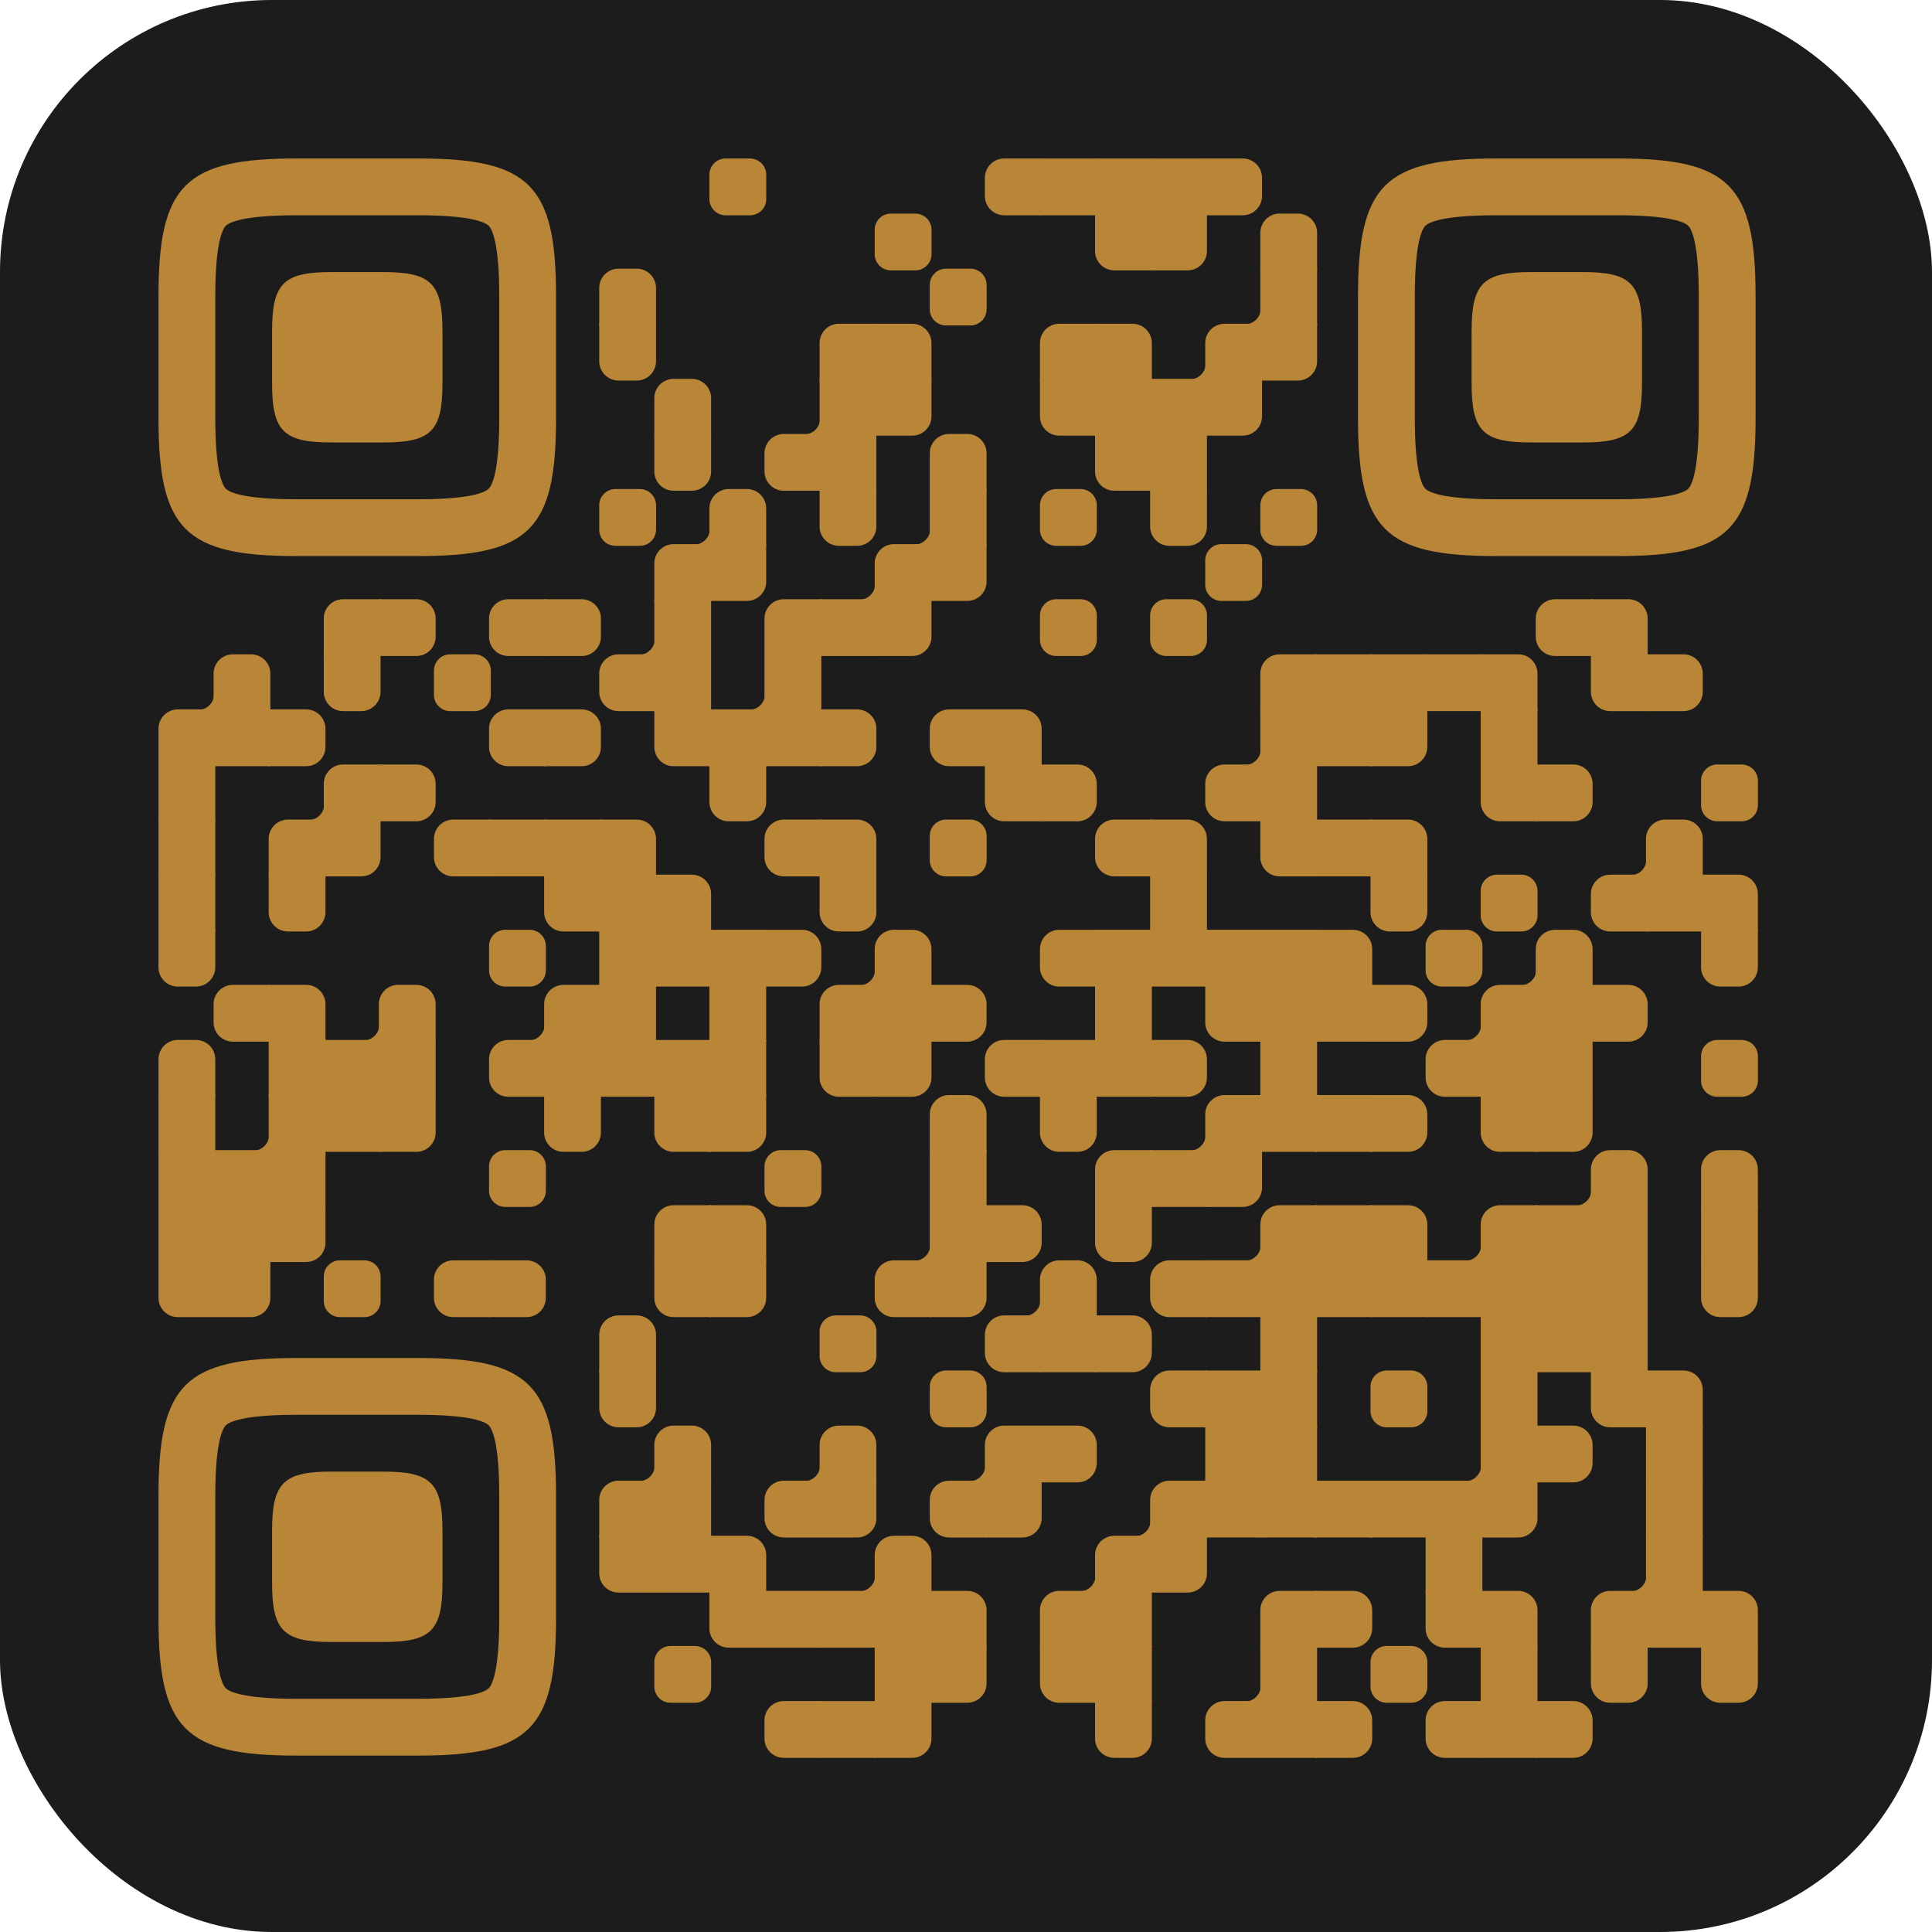 <?xml version="1.0" encoding="UTF-8"?> <svg xmlns="http://www.w3.org/2000/svg" xmlns:xlink="http://www.w3.org/1999/xlink" version="1.1" viewBox="0 0 2871 2871" width="256px" height="256px" xml:space="preserve"> <defs> <rect id="rect-0" width="100" height="100" fill="#b98537"></rect> <path id="empty-0" d="M0,28.6v42.9C0,87.3,12.8,100,28.6,100h42.9c15.9,0,28.6-12.8,28.6-28.6V28.6C100,12.7,87.2,0,71.4,0H28.6 C12.8,0,0,12.8,0,28.6z" fill="#b98537"></path> <path id="b-0" d="M0,0 L66,0 C84.778,-3.44940413e-15 100,15.222 100,34 L100,66 C100,84.778 84.778,100 66,100 L0,100 L0,0 Z" transform="rotate(-90 50 50)" fill="#b98537"></path> <path id="r-0" d="M0,0 L66,0 C84.778,-3.44940413e-15 100,15.222 100,34 L100,66 C100,84.778 84.778,100 66,100 L0,100 L0,0 Z" transform="rotate(-180 50 50)" fill="#b98537"></path> <path id="l-0" d="M0,0 L66,0 C84.778,-3.44940413e-15 100,15.222 100,34 L100,66 C100,84.778 84.778,100 66,100 L0,100 L0,0 Z" fill="#b98537"></path> <path id="t-0" d="M0,0 L66,0 C84.778,-3.44940413e-15 100,15.222 100,34 L100,66 C100,84.778 84.778,100 66,100 L0,100 L0,0 Z" transform="rotate(90 50 50)" fill="#b98537"></path> <path id="l-0" d="M0,0 L100,0 L100,66 C100,84.778 84.778,100 66,100 L0,100 L0,0 Z" transform="rotate(-90 50 50)" fill="#b98537"></path> <path id="lt-0" d="M0,0 L100,0 L100,66 C100,84.778 84.778,100 66,100 L0,100 L0,0 Z" fill="#b98537"></path> <path id="lb-0" d="M0,0 L100,0 L100,66 C100,84.778 84.778,100 66,100 L0,100 L0,0 Z" transform="rotate(-90 50 50)" fill="#b98537"></path> <path id="rb-0" d="M0,0 L100,0 L100,66 C100,84.778 84.778,100 66,100 L0,100 L0,0 Z" transform="rotate(-180 50 50)" fill="#b98537"></path> <path id="rt-0" d="M0,0 L100,0 L100,66 C100,84.778 84.778,100 66,100 L0,100 L0,0 Z" transform="rotate(90 50 50)" fill="#b98537"></path> <path id="n_lt-0" d="M30.5,2V0H0v30.5h2C2,14.7,14.8,2,30.5,2z" fill="#b98537"></path> <path id="n_lb-0" d="M2,69.5H0V100h30.5v-2C14.7,98,2,85.2,2,69.5z" fill="#b98537"></path> <path id="n_rt-0" d="M98,30.5h2V0H69.5v2C85.3,2,98,14.8,98,30.5z" fill="#b98537"></path> <path id="n_rb-0" d="M69.5,98v2H100V69.5h-2C98,85.3,85.2,98,69.5,98z" fill="#b98537"></path> <path id="point-0" fill="#b98537" d="M600.002,457.329 L600.002,242.658 C600.002,147.372 587.04,124.123 581.465,118.535 C575.877,112.96 552.628,99.998 457.329,99.998 L242.671,99.998 C147.372,99.998 124.123,112.96 118.548,118.535 C112.973,124.123 99.998,147.372 99.998,242.658 L99.998,457.329 C99.998,552.628 112.973,575.877 118.548,581.465 C124.123,587.027 147.372,600.002 242.671,600.002 L457.329,600.002 C552.628,600.002 575.877,587.027 581.465,581.465 C587.04,575.877 600.002,552.628 600.002,457.329 Z M457.329,0 C653.338,0 700,46.662 700,242.658 C700,438.667 700,261.333 700,457.329 C700,653.338 653.338,700 457.329,700 C261.333,700 438.667,700 242.671,700 C46.662,700 0,653.338 0,457.329 C0,261.333 0,352.119 0,242.658 C0,46.662 46.662,0 242.671,0 C438.667,0 261.333,0 457.329,0 Z M395.997,200 C480.004,200 500,220.008 500,303.991 C500,387.998 500,312.002 500,395.997 C500,479.992 480.004,500 395.997,500 C312.002,500 387.998,500 304.003,500 C220.008,500 200,479.992 200,395.997 C200,312.002 200,350.906 200,303.991 C200,220.008 220.008,200 304.003,200 C387.998,200 312.002,200 395.997,200 Z"></path> <g id="vk_logo-0"> <path fill="#07f" d="M83.333 363.333C83.333 231.34 83.333 165.343 124.338 124.338C165.343 83.333 231.34 83.333 363.333 83.333H386.667C518.66 83.333 584.657 83.333 625.662 124.338C666.667 165.343 666.667 231.34 666.667 363.333V386.667C666.667 518.66 666.667 584.657 625.662 625.662C584.657 666.667 518.66 666.667 386.667 666.667H363.333C231.34 666.667 165.343 666.667 124.338 625.662C83.333 584.657 83.333 518.66 83.333 386.667V363.333Z"></path> <path fill="#FFF" d="M394.907 508.681C263.293 508.681 183.442 417.365 180.313 265.625H246.972C249.05 377.09 299.763 424.323 338.638 434.036V265.625H402.519V361.82C440.016 357.664 479.264 313.909 492.456 265.625H555.333C545.27 325 502.543 368.754 472.353 386.803C502.566 401.395 551.177 439.593 569.926 508.681H500.815C486.222 462.498 450.476 426.728 402.542 421.872V508.681H394.907Z"></path> </g> <clipPath id="logo-mask-0"> <rect x="0" y="0" width="750" height="750"></rect> </clipPath> </defs> <rect x="0" width="2871" height="2871" rx="404" fill="#1c1c1c"></rect> <g transform="translate(235.512, 235.512) scale(0.844)"> <g transform="translate(970,0)"><use xlink:href="#empty-0"></use></g> <g transform="translate(1455,0)"><use xlink:href="#r-0"></use></g> <g transform="translate(1552,0)"><use xlink:href="#rect-0"></use></g> <g transform="translate(1649,0)"><use xlink:href="#rect-0"></use></g> <g transform="translate(1746,0)"><use xlink:href="#rect-0"></use></g> <g transform="translate(1843,0)"><use xlink:href="#l-0"></use></g> <g transform="translate(1261,97)"><use xlink:href="#empty-0"></use></g> <g transform="translate(1649,97)"><use xlink:href="#rt-0"></use></g> <g transform="translate(1746,97)"><use xlink:href="#lt-0"></use></g> <g transform="translate(1940,97)"><use xlink:href="#b-0"></use></g> <g transform="translate(776,194)"><use xlink:href="#b-0"></use></g> <g transform="translate(1358,194)"><use xlink:href="#empty-0"></use></g> <g transform="translate(1843,194)"><use xlink:href="#n_rb-0"></use></g> <g transform="translate(1940,194)"><use xlink:href="#rect-0"></use></g> <g transform="translate(776,291)"><use xlink:href="#t-0"></use></g> <g transform="translate(1164,291)"><use xlink:href="#rb-0"></use></g> <g transform="translate(1261,291)"><use xlink:href="#lb-0"></use></g> <g transform="translate(1552,291)"><use xlink:href="#rb-0"></use></g> <g transform="translate(1649,291)"><use xlink:href="#lb-0"></use></g> <g transform="translate(1746,291)"><use xlink:href="#n_rb-0"></use></g> <g transform="translate(1843,291)"><use xlink:href="#rb-0"></use></g> <g transform="translate(1940,291)"><use xlink:href="#lt-0"></use></g> <g transform="translate(873,388)"><use xlink:href="#b-0"></use></g> <g transform="translate(1067,388)"><use xlink:href="#n_rb-0"></use></g> <g transform="translate(1164,388)"><use xlink:href="#rect-0"></use></g> <g transform="translate(1261,388)"><use xlink:href="#lt-0"></use></g> <g transform="translate(1552,388)"><use xlink:href="#rt-0"></use></g> <g transform="translate(1649,388)"><use xlink:href="#rect-0"></use></g> <g transform="translate(1746,388)"><use xlink:href="#rect-0"></use></g> <g transform="translate(1843,388)"><use xlink:href="#lt-0"></use></g> <g transform="translate(873,485)"><use xlink:href="#t-0"></use></g> <g transform="translate(1067,485)"><use xlink:href="#r-0"></use></g> <g transform="translate(1164,485)"><use xlink:href="#rect-0"></use></g> <g transform="translate(1358,485)"><use xlink:href="#b-0"></use></g> <g transform="translate(1649,485)"><use xlink:href="#rt-0"></use></g> <g transform="translate(1746,485)"><use xlink:href="#rect-0"></use></g> <g transform="translate(776,582)"><use xlink:href="#empty-0"></use></g> <g transform="translate(873,582)"><use xlink:href="#n_rb-0"></use></g> <g transform="translate(970,582)"><use xlink:href="#b-0"></use></g> <g transform="translate(1164,582)"><use xlink:href="#t-0"></use></g> <g transform="translate(1261,582)"><use xlink:href="#n_rb-0"></use></g> <g transform="translate(1358,582)"><use xlink:href="#rect-0"></use></g> <g transform="translate(1552,582)"><use xlink:href="#empty-0"></use></g> <g transform="translate(1746,582)"><use xlink:href="#t-0"></use></g> <g transform="translate(1940,582)"><use xlink:href="#empty-0"></use></g> <g transform="translate(873,679)"><use xlink:href="#rb-0"></use></g> <g transform="translate(970,679)"><use xlink:href="#lt-0"></use></g> <g transform="translate(1164,679)"><use xlink:href="#n_rb-0"></use></g> <g transform="translate(1261,679)"><use xlink:href="#rb-0"></use></g> <g transform="translate(1358,679)"><use xlink:href="#lt-0"></use></g> <g transform="translate(1843,679)"><use xlink:href="#empty-0"></use></g> <g transform="translate(291,776)"><use xlink:href="#rb-0"></use></g> <g transform="translate(388,776)"><use xlink:href="#l-0"></use></g> <g transform="translate(582,776)"><use xlink:href="#r-0"></use></g> <g transform="translate(679,776)"><use xlink:href="#l-0"></use></g> <g transform="translate(776,776)"><use xlink:href="#n_rb-0"></use></g> <g transform="translate(873,776)"><use xlink:href="#rect-0"></use></g> <g transform="translate(1067,776)"><use xlink:href="#rb-0"></use></g> <g transform="translate(1164,776)"><use xlink:href="#rect-0"></use></g> <g transform="translate(1261,776)"><use xlink:href="#lt-0"></use></g> <g transform="translate(1552,776)"><use xlink:href="#empty-0"></use></g> <g transform="translate(1746,776)"><use xlink:href="#empty-0"></use></g> <g transform="translate(2425,776)"><use xlink:href="#r-0"></use></g> <g transform="translate(2522,776)"><use xlink:href="#lb-0"></use></g> <g transform="translate(0,873)"><use xlink:href="#n_rb-0"></use></g> <g transform="translate(97,873)"><use xlink:href="#b-0"></use></g> <g transform="translate(291,873)"><use xlink:href="#t-0"></use></g> <g transform="translate(485,873)"><use xlink:href="#empty-0"></use></g> <g transform="translate(776,873)"><use xlink:href="#r-0"></use></g> <g transform="translate(873,873)"><use xlink:href="#rect-0"></use></g> <g transform="translate(970,873)"><use xlink:href="#n_rb-0"></use></g> <g transform="translate(1067,873)"><use xlink:href="#rect-0"></use></g> <g transform="translate(1940,873)"><use xlink:href="#rb-0"></use></g> <g transform="translate(2037,873)"><use xlink:href="#rect-0"></use></g> <g transform="translate(2134,873)"><use xlink:href="#rect-0"></use></g> <g transform="translate(2231,873)"><use xlink:href="#rect-0"></use></g> <g transform="translate(2328,873)"><use xlink:href="#lb-0"></use></g> <g transform="translate(2522,873)"><use xlink:href="#rt-0"></use></g> <g transform="translate(2619,873)"><use xlink:href="#l-0"></use></g> <g transform="translate(0,970)"><use xlink:href="#rb-0"></use></g> <g transform="translate(97,970)"><use xlink:href="#rect-0"></use></g> <g transform="translate(194,970)"><use xlink:href="#l-0"></use></g> <g transform="translate(582,970)"><use xlink:href="#r-0"></use></g> <g transform="translate(679,970)"><use xlink:href="#l-0"></use></g> <g transform="translate(873,970)"><use xlink:href="#rt-0"></use></g> <g transform="translate(970,970)"><use xlink:href="#rect-0"></use></g> <g transform="translate(1067,970)"><use xlink:href="#rect-0"></use></g> <g transform="translate(1164,970)"><use xlink:href="#l-0"></use></g> <g transform="translate(1358,970)"><use xlink:href="#r-0"></use></g> <g transform="translate(1455,970)"><use xlink:href="#lb-0"></use></g> <g transform="translate(1843,970)"><use xlink:href="#n_rb-0"></use></g> <g transform="translate(1940,970)"><use xlink:href="#rect-0"></use></g> <g transform="translate(2037,970)"><use xlink:href="#rect-0"></use></g> <g transform="translate(2134,970)"><use xlink:href="#lt-0"></use></g> <g transform="translate(2328,970)"><use xlink:href="#rect-0"></use></g> <g transform="translate(0,1067)"><use xlink:href="#rect-0"></use></g> <g transform="translate(194,1067)"><use xlink:href="#n_rb-0"></use></g> <g transform="translate(291,1067)"><use xlink:href="#rb-0"></use></g> <g transform="translate(388,1067)"><use xlink:href="#l-0"></use></g> <g transform="translate(970,1067)"><use xlink:href="#t-0"></use></g> <g transform="translate(1455,1067)"><use xlink:href="#rt-0"></use></g> <g transform="translate(1552,1067)"><use xlink:href="#l-0"></use></g> <g transform="translate(1843,1067)"><use xlink:href="#r-0"></use></g> <g transform="translate(1940,1067)"><use xlink:href="#rect-0"></use></g> <g transform="translate(2328,1067)"><use xlink:href="#rt-0"></use></g> <g transform="translate(2425,1067)"><use xlink:href="#l-0"></use></g> <g transform="translate(2716,1067)"><use xlink:href="#empty-0"></use></g> <g transform="translate(0,1164)"><use xlink:href="#rect-0"></use></g> <g transform="translate(194,1164)"><use xlink:href="#rb-0"></use></g> <g transform="translate(291,1164)"><use xlink:href="#lt-0"></use></g> <g transform="translate(485,1164)"><use xlink:href="#r-0"></use></g> <g transform="translate(582,1164)"><use xlink:href="#rect-0"></use></g> <g transform="translate(679,1164)"><use xlink:href="#rect-0"></use></g> <g transform="translate(776,1164)"><use xlink:href="#lb-0"></use></g> <g transform="translate(1067,1164)"><use xlink:href="#r-0"></use></g> <g transform="translate(1164,1164)"><use xlink:href="#lb-0"></use></g> <g transform="translate(1358,1164)"><use xlink:href="#empty-0"></use></g> <g transform="translate(1649,1164)"><use xlink:href="#r-0"></use></g> <g transform="translate(1746,1164)"><use xlink:href="#lb-0"></use></g> <g transform="translate(1940,1164)"><use xlink:href="#rt-0"></use></g> <g transform="translate(2037,1164)"><use xlink:href="#rect-0"></use></g> <g transform="translate(2134,1164)"><use xlink:href="#lb-0"></use></g> <g transform="translate(2522,1164)"><use xlink:href="#n_rb-0"></use></g> <g transform="translate(2619,1164)"><use xlink:href="#b-0"></use></g> <g transform="translate(0,1261)"><use xlink:href="#rect-0"></use></g> <g transform="translate(194,1261)"><use xlink:href="#t-0"></use></g> <g transform="translate(679,1261)"><use xlink:href="#rt-0"></use></g> <g transform="translate(776,1261)"><use xlink:href="#rect-0"></use></g> <g transform="translate(873,1261)"><use xlink:href="#lb-0"></use></g> <g transform="translate(1164,1261)"><use xlink:href="#t-0"></use></g> <g transform="translate(1746,1261)"><use xlink:href="#rect-0"></use></g> <g transform="translate(2134,1261)"><use xlink:href="#t-0"></use></g> <g transform="translate(2328,1261)"><use xlink:href="#empty-0"></use></g> <g transform="translate(2522,1261)"><use xlink:href="#r-0"></use></g> <g transform="translate(2619,1261)"><use xlink:href="#rect-0"></use></g> <g transform="translate(2716,1261)"><use xlink:href="#lb-0"></use></g> <g transform="translate(0,1358)"><use xlink:href="#t-0"></use></g> <g transform="translate(582,1358)"><use xlink:href="#empty-0"></use></g> <g transform="translate(776,1358)"><use xlink:href="#rect-0"></use></g> <g transform="translate(873,1358)"><use xlink:href="#rect-0"></use></g> <g transform="translate(970,1358)"><use xlink:href="#rect-0"></use></g> <g transform="translate(1067,1358)"><use xlink:href="#l-0"></use></g> <g transform="translate(1164,1358)"><use xlink:href="#n_rb-0"></use></g> <g transform="translate(1261,1358)"><use xlink:href="#b-0"></use></g> <g transform="translate(1552,1358)"><use xlink:href="#r-0"></use></g> <g transform="translate(1649,1358)"><use xlink:href="#rect-0"></use></g> <g transform="translate(1746,1358)"><use xlink:href="#rect-0"></use></g> <g transform="translate(1843,1358)"><use xlink:href="#rect-0"></use></g> <g transform="translate(1940,1358)"><use xlink:href="#rect-0"></use></g> <g transform="translate(2037,1358)"><use xlink:href="#lb-0"></use></g> <g transform="translate(2231,1358)"><use xlink:href="#empty-0"></use></g> <g transform="translate(2328,1358)"><use xlink:href="#n_rb-0"></use></g> <g transform="translate(2425,1358)"><use xlink:href="#b-0"></use></g> <g transform="translate(2716,1358)"><use xlink:href="#t-0"></use></g> <g transform="translate(97,1455)"><use xlink:href="#r-0"></use></g> <g transform="translate(194,1455)"><use xlink:href="#lb-0"></use></g> <g transform="translate(291,1455)"><use xlink:href="#n_rb-0"></use></g> <g transform="translate(388,1455)"><use xlink:href="#b-0"></use></g> <g transform="translate(582,1455)"><use xlink:href="#n_rb-0"></use></g> <g transform="translate(679,1455)"><use xlink:href="#rb-0"></use></g> <g transform="translate(776,1455)"><use xlink:href="#rect-0"></use></g> <g transform="translate(970,1455)"><use xlink:href="#rect-0"></use></g> <g transform="translate(1164,1455)"><use xlink:href="#rb-0"></use></g> <g transform="translate(1261,1455)"><use xlink:href="#rect-0"></use></g> <g transform="translate(1358,1455)"><use xlink:href="#l-0"></use></g> <g transform="translate(1649,1455)"><use xlink:href="#rect-0"></use></g> <g transform="translate(1843,1455)"><use xlink:href="#rt-0"></use></g> <g transform="translate(1940,1455)"><use xlink:href="#rect-0"></use></g> <g transform="translate(2037,1455)"><use xlink:href="#rect-0"></use></g> <g transform="translate(2134,1455)"><use xlink:href="#l-0"></use></g> <g transform="translate(2231,1455)"><use xlink:href="#n_rb-0"></use></g> <g transform="translate(2328,1455)"><use xlink:href="#rb-0"></use></g> <g transform="translate(2425,1455)"><use xlink:href="#rect-0"></use></g> <g transform="translate(2522,1455)"><use xlink:href="#l-0"></use></g> <g transform="translate(0,1552)"><use xlink:href="#b-0"></use></g> <g transform="translate(194,1552)"><use xlink:href="#rect-0"></use></g> <g transform="translate(291,1552)"><use xlink:href="#rect-0"></use></g> <g transform="translate(388,1552)"><use xlink:href="#rect-0"></use></g> <g transform="translate(582,1552)"><use xlink:href="#r-0"></use></g> <g transform="translate(679,1552)"><use xlink:href="#rect-0"></use></g> <g transform="translate(776,1552)"><use xlink:href="#rect-0"></use></g> <g transform="translate(873,1552)"><use xlink:href="#rect-0"></use></g> <g transform="translate(970,1552)"><use xlink:href="#rect-0"></use></g> <g transform="translate(1164,1552)"><use xlink:href="#rt-0"></use></g> <g transform="translate(1261,1552)"><use xlink:href="#lt-0"></use></g> <g transform="translate(1455,1552)"><use xlink:href="#r-0"></use></g> <g transform="translate(1552,1552)"><use xlink:href="#rect-0"></use></g> <g transform="translate(1649,1552)"><use xlink:href="#rect-0"></use></g> <g transform="translate(1746,1552)"><use xlink:href="#l-0"></use></g> <g transform="translate(1940,1552)"><use xlink:href="#rect-0"></use></g> <g transform="translate(2231,1552)"><use xlink:href="#r-0"></use></g> <g transform="translate(2328,1552)"><use xlink:href="#rect-0"></use></g> <g transform="translate(2425,1552)"><use xlink:href="#rect-0"></use></g> <g transform="translate(2716,1552)"><use xlink:href="#empty-0"></use></g> <g transform="translate(0,1649)"><use xlink:href="#rect-0"></use></g> <g transform="translate(97,1649)"><use xlink:href="#n_rb-0"></use></g> <g transform="translate(194,1649)"><use xlink:href="#rect-0"></use></g> <g transform="translate(291,1649)"><use xlink:href="#rect-0"></use></g> <g transform="translate(388,1649)"><use xlink:href="#lt-0"></use></g> <g transform="translate(679,1649)"><use xlink:href="#t-0"></use></g> <g transform="translate(873,1649)"><use xlink:href="#rt-0"></use></g> <g transform="translate(970,1649)"><use xlink:href="#lt-0"></use></g> <g transform="translate(1358,1649)"><use xlink:href="#b-0"></use></g> <g transform="translate(1552,1649)"><use xlink:href="#t-0"></use></g> <g transform="translate(1746,1649)"><use xlink:href="#n_rb-0"></use></g> <g transform="translate(1843,1649)"><use xlink:href="#rb-0"></use></g> <g transform="translate(1940,1649)"><use xlink:href="#rect-0"></use></g> <g transform="translate(2037,1649)"><use xlink:href="#rect-0"></use></g> <g transform="translate(2134,1649)"><use xlink:href="#l-0"></use></g> <g transform="translate(2328,1649)"><use xlink:href="#rt-0"></use></g> <g transform="translate(2425,1649)"><use xlink:href="#lt-0"></use></g> <g transform="translate(0,1746)"><use xlink:href="#rect-0"></use></g> <g transform="translate(97,1746)"><use xlink:href="#rect-0"></use></g> <g transform="translate(194,1746)"><use xlink:href="#rect-0"></use></g> <g transform="translate(582,1746)"><use xlink:href="#empty-0"></use></g> <g transform="translate(1067,1746)"><use xlink:href="#empty-0"></use></g> <g transform="translate(1358,1746)"><use xlink:href="#rect-0"></use></g> <g transform="translate(1649,1746)"><use xlink:href="#rb-0"></use></g> <g transform="translate(1746,1746)"><use xlink:href="#rect-0"></use></g> <g transform="translate(1843,1746)"><use xlink:href="#lt-0"></use></g> <g transform="translate(2425,1746)"><use xlink:href="#n_rb-0"></use></g> <g transform="translate(2522,1746)"><use xlink:href="#b-0"></use></g> <g transform="translate(2716,1746)"><use xlink:href="#b-0"></use></g> <g transform="translate(0,1843)"><use xlink:href="#rect-0"></use></g> <g transform="translate(97,1843)"><use xlink:href="#rect-0"></use></g> <g transform="translate(194,1843)"><use xlink:href="#lt-0"></use></g> <g transform="translate(873,1843)"><use xlink:href="#rb-0"></use></g> <g transform="translate(970,1843)"><use xlink:href="#lb-0"></use></g> <g transform="translate(1261,1843)"><use xlink:href="#n_rb-0"></use></g> <g transform="translate(1358,1843)"><use xlink:href="#rect-0"></use></g> <g transform="translate(1455,1843)"><use xlink:href="#l-0"></use></g> <g transform="translate(1649,1843)"><use xlink:href="#t-0"></use></g> <g transform="translate(1843,1843)"><use xlink:href="#n_rb-0"></use></g> <g transform="translate(1940,1843)"><use xlink:href="#rb-0"></use></g> <g transform="translate(2037,1843)"><use xlink:href="#rect-0"></use></g> <g transform="translate(2134,1843)"><use xlink:href="#lb-0"></use></g> <g transform="translate(2231,1843)"><use xlink:href="#n_rb-0"></use></g> <g transform="translate(2328,1843)"><use xlink:href="#rb-0"></use></g> <g transform="translate(2425,1843)"><use xlink:href="#rect-0"></use></g> <g transform="translate(2522,1843)"><use xlink:href="#rect-0"></use></g> <g transform="translate(2716,1843)"><use xlink:href="#rect-0"></use></g> <g transform="translate(0,1940)"><use xlink:href="#rt-0"></use></g> <g transform="translate(97,1940)"><use xlink:href="#lt-0"></use></g> <g transform="translate(291,1940)"><use xlink:href="#empty-0"></use></g> <g transform="translate(485,1940)"><use xlink:href="#r-0"></use></g> <g transform="translate(582,1940)"><use xlink:href="#l-0"></use></g> <g transform="translate(873,1940)"><use xlink:href="#rt-0"></use></g> <g transform="translate(970,1940)"><use xlink:href="#lt-0"></use></g> <g transform="translate(1261,1940)"><use xlink:href="#r-0"></use></g> <g transform="translate(1358,1940)"><use xlink:href="#lt-0"></use></g> <g transform="translate(1455,1940)"><use xlink:href="#n_rb-0"></use></g> <g transform="translate(1552,1940)"><use xlink:href="#b-0"></use></g> <g transform="translate(1746,1940)"><use xlink:href="#r-0"></use></g> <g transform="translate(1843,1940)"><use xlink:href="#rect-0"></use></g> <g transform="translate(1940,1940)"><use xlink:href="#rect-0"></use></g> <g transform="translate(2037,1940)"><use xlink:href="#rect-0"></use></g> <g transform="translate(2134,1940)"><use xlink:href="#rect-0"></use></g> <g transform="translate(2231,1940)"><use xlink:href="#rect-0"></use></g> <g transform="translate(2328,1940)"><use xlink:href="#rect-0"></use></g> <g transform="translate(2425,1940)"><use xlink:href="#rect-0"></use></g> <g transform="translate(2522,1940)"><use xlink:href="#rect-0"></use></g> <g transform="translate(2716,1940)"><use xlink:href="#t-0"></use></g> <g transform="translate(776,2037)"><use xlink:href="#b-0"></use></g> <g transform="translate(1164,2037)"><use xlink:href="#empty-0"></use></g> <g transform="translate(1455,2037)"><use xlink:href="#r-0"></use></g> <g transform="translate(1552,2037)"><use xlink:href="#rect-0"></use></g> <g transform="translate(1649,2037)"><use xlink:href="#l-0"></use></g> <g transform="translate(1940,2037)"><use xlink:href="#rect-0"></use></g> <g transform="translate(2328,2037)"><use xlink:href="#rect-0"></use></g> <g transform="translate(2425,2037)"><use xlink:href="#rect-0"></use></g> <g transform="translate(2522,2037)"><use xlink:href="#rect-0"></use></g> <g transform="translate(776,2134)"><use xlink:href="#t-0"></use></g> <g transform="translate(1358,2134)"><use xlink:href="#empty-0"></use></g> <g transform="translate(1746,2134)"><use xlink:href="#r-0"></use></g> <g transform="translate(1843,2134)"><use xlink:href="#rect-0"></use></g> <g transform="translate(1940,2134)"><use xlink:href="#rect-0"></use></g> <g transform="translate(2134,2134)"><use xlink:href="#empty-0"></use></g> <g transform="translate(2328,2134)"><use xlink:href="#rect-0"></use></g> <g transform="translate(2522,2134)"><use xlink:href="#rt-0"></use></g> <g transform="translate(2619,2134)"><use xlink:href="#lb-0"></use></g> <g transform="translate(776,2231)"><use xlink:href="#n_rb-0"></use></g> <g transform="translate(873,2231)"><use xlink:href="#b-0"></use></g> <g transform="translate(1067,2231)"><use xlink:href="#n_rb-0"></use></g> <g transform="translate(1164,2231)"><use xlink:href="#b-0"></use></g> <g transform="translate(1358,2231)"><use xlink:href="#n_rb-0"></use></g> <g transform="translate(1455,2231)"><use xlink:href="#rb-0"></use></g> <g transform="translate(1552,2231)"><use xlink:href="#l-0"></use></g> <g transform="translate(1843,2231)"><use xlink:href="#rect-0"></use></g> <g transform="translate(1940,2231)"><use xlink:href="#rect-0"></use></g> <g transform="translate(2231,2231)"><use xlink:href="#n_rb-0"></use></g> <g transform="translate(2328,2231)"><use xlink:href="#rect-0"></use></g> <g transform="translate(2425,2231)"><use xlink:href="#l-0"></use></g> <g transform="translate(2619,2231)"><use xlink:href="#rect-0"></use></g> <g transform="translate(776,2328)"><use xlink:href="#rb-0"></use></g> <g transform="translate(873,2328)"><use xlink:href="#rect-0"></use></g> <g transform="translate(1067,2328)"><use xlink:href="#r-0"></use></g> <g transform="translate(1164,2328)"><use xlink:href="#lt-0"></use></g> <g transform="translate(1358,2328)"><use xlink:href="#r-0"></use></g> <g transform="translate(1455,2328)"><use xlink:href="#lt-0"></use></g> <g transform="translate(1649,2328)"><use xlink:href="#n_rb-0"></use></g> <g transform="translate(1746,2328)"><use xlink:href="#rb-0"></use></g> <g transform="translate(1843,2328)"><use xlink:href="#rect-0"></use></g> <g transform="translate(1940,2328)"><use xlink:href="#rect-0"></use></g> <g transform="translate(2037,2328)"><use xlink:href="#rect-0"></use></g> <g transform="translate(2134,2328)"><use xlink:href="#rect-0"></use></g> <g transform="translate(2231,2328)"><use xlink:href="#rect-0"></use></g> <g transform="translate(2328,2328)"><use xlink:href="#lt-0"></use></g> <g transform="translate(2619,2328)"><use xlink:href="#rect-0"></use></g> <g transform="translate(776,2425)"><use xlink:href="#rt-0"></use></g> <g transform="translate(873,2425)"><use xlink:href="#rect-0"></use></g> <g transform="translate(970,2425)"><use xlink:href="#lb-0"></use></g> <g transform="translate(1164,2425)"><use xlink:href="#n_rb-0"></use></g> <g transform="translate(1261,2425)"><use xlink:href="#b-0"></use></g> <g transform="translate(1552,2425)"><use xlink:href="#n_rb-0"></use></g> <g transform="translate(1649,2425)"><use xlink:href="#rb-0"></use></g> <g transform="translate(1746,2425)"><use xlink:href="#lt-0"></use></g> <g transform="translate(2231,2425)"><use xlink:href="#rect-0"></use></g> <g transform="translate(2522,2425)"><use xlink:href="#n_rb-0"></use></g> <g transform="translate(2619,2425)"><use xlink:href="#rect-0"></use></g> <g transform="translate(970,2522)"><use xlink:href="#rt-0"></use></g> <g transform="translate(1067,2522)"><use xlink:href="#rect-0"></use></g> <g transform="translate(1164,2522)"><use xlink:href="#rect-0"></use></g> <g transform="translate(1261,2522)"><use xlink:href="#rect-0"></use></g> <g transform="translate(1358,2522)"><use xlink:href="#lb-0"></use></g> <g transform="translate(1552,2522)"><use xlink:href="#rb-0"></use></g> <g transform="translate(1649,2522)"><use xlink:href="#rect-0"></use></g> <g transform="translate(1940,2522)"><use xlink:href="#rb-0"></use></g> <g transform="translate(2037,2522)"><use xlink:href="#l-0"></use></g> <g transform="translate(2231,2522)"><use xlink:href="#rt-0"></use></g> <g transform="translate(2328,2522)"><use xlink:href="#lb-0"></use></g> <g transform="translate(2522,2522)"><use xlink:href="#rb-0"></use></g> <g transform="translate(2619,2522)"><use xlink:href="#rect-0"></use></g> <g transform="translate(2716,2522)"><use xlink:href="#lb-0"></use></g> <g transform="translate(873,2619)"><use xlink:href="#empty-0"></use></g> <g transform="translate(1261,2619)"><use xlink:href="#rect-0"></use></g> <g transform="translate(1358,2619)"><use xlink:href="#lt-0"></use></g> <g transform="translate(1552,2619)"><use xlink:href="#rt-0"></use></g> <g transform="translate(1649,2619)"><use xlink:href="#rect-0"></use></g> <g transform="translate(1843,2619)"><use xlink:href="#n_rb-0"></use></g> <g transform="translate(1940,2619)"><use xlink:href="#rect-0"></use></g> <g transform="translate(2134,2619)"><use xlink:href="#empty-0"></use></g> <g transform="translate(2328,2619)"><use xlink:href="#rect-0"></use></g> <g transform="translate(2522,2619)"><use xlink:href="#t-0"></use></g> <g transform="translate(2716,2619)"><use xlink:href="#t-0"></use></g> <g transform="translate(1067,2716)"><use xlink:href="#r-0"></use></g> <g transform="translate(1164,2716)"><use xlink:href="#rect-0"></use></g> <g transform="translate(1261,2716)"><use xlink:href="#lt-0"></use></g> <g transform="translate(1649,2716)"><use xlink:href="#t-0"></use></g> <g transform="translate(1843,2716)"><use xlink:href="#r-0"></use></g> <g transform="translate(1940,2716)"><use xlink:href="#rect-0"></use></g> <g transform="translate(2037,2716)"><use xlink:href="#l-0"></use></g> <g transform="translate(2231,2716)"><use xlink:href="#r-0"></use></g> <g transform="translate(2328,2716)"><use xlink:href="#rect-0"></use></g> <g transform="translate(2425,2716)"><use xlink:href="#l-0"></use></g> <use fill-rule="evenodd" transform="translate(0,0)" xlink:href="#point-0"></use> <use fill-rule="evenodd" transform="translate(2112,0)" xlink:href="#point-0"></use> <use fill-rule="evenodd" transform="translate(0,2112)" xlink:href="#point-0"></use> </g> </svg> 